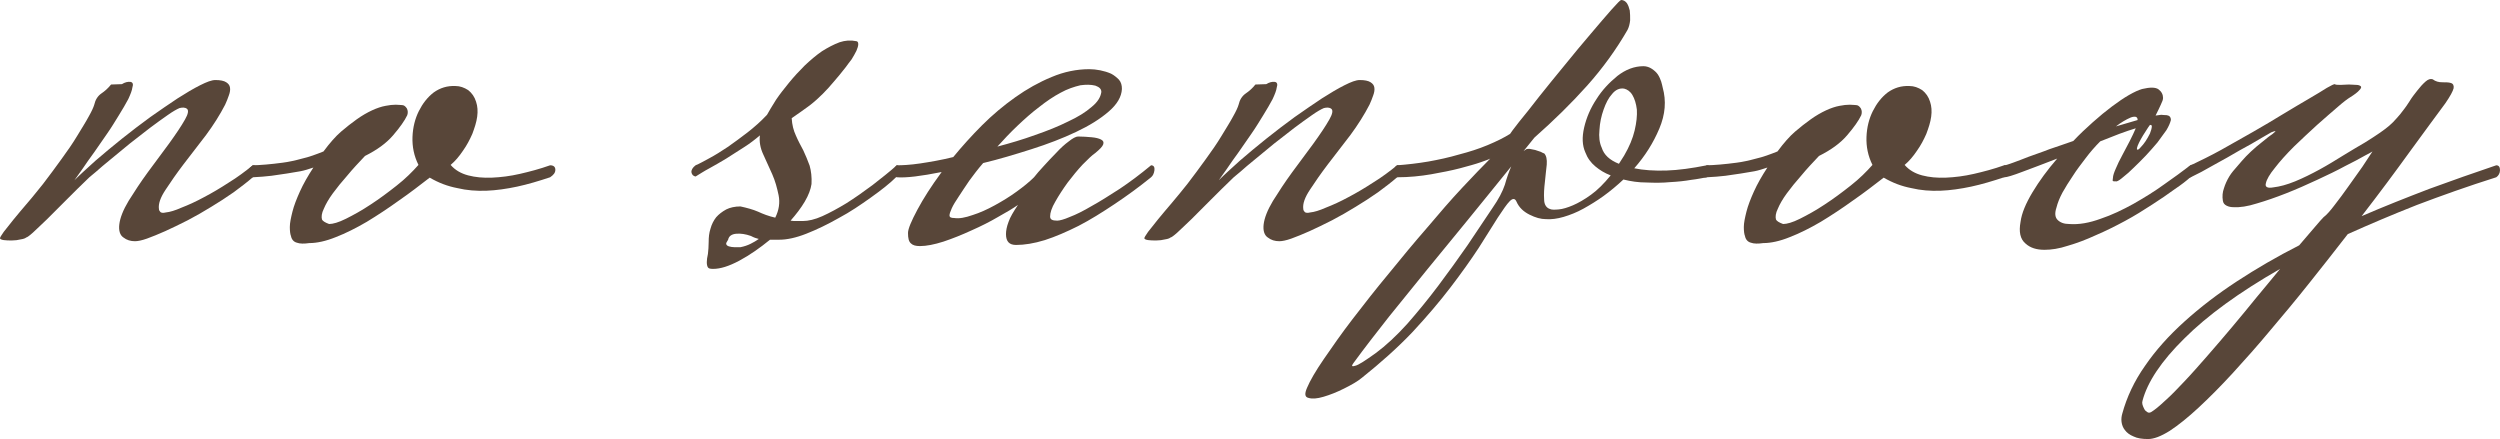 <?xml version="1.0" encoding="UTF-8"?> <svg xmlns="http://www.w3.org/2000/svg" viewBox="0 0 183.042 32.146" fill="none"><path d="M8.926 6.161C9.145 6.024 9.364 5.969 9.556 5.996C9.72 6.024 9.775 6.161 9.693 6.407C9.665 6.626 9.556 6.9 9.392 7.256C9.2 7.612 8.981 7.995 8.707 8.433C8.433 8.871 8.16 9.337 7.831 9.802C7.502 10.268 7.201 10.706 6.9 11.144C6.571 11.582 6.298 11.993 6.051 12.349C5.777 12.732 5.586 13.006 5.449 13.198C5.86 12.787 6.38 12.321 6.982 11.774C7.585 11.254 8.242 10.706 8.926 10.158C9.611 9.611 10.295 9.09 11.007 8.57C11.719 8.077 12.376 7.612 13.006 7.201C13.608 6.818 14.156 6.489 14.649 6.243C15.142 5.996 15.498 5.86 15.771 5.86C16.127 5.86 16.401 5.914 16.565 6.024C16.73 6.133 16.812 6.243 16.839 6.407C16.867 6.571 16.839 6.763 16.757 6.982C16.675 7.201 16.593 7.448 16.483 7.667C16.1 8.406 15.635 9.145 15.087 9.885C14.512 10.624 13.964 11.336 13.444 12.02C12.924 12.705 12.486 13.335 12.13 13.882C11.746 14.457 11.582 14.923 11.637 15.306C11.637 15.388 11.692 15.47 11.746 15.525C11.801 15.58 11.938 15.607 12.157 15.552C12.431 15.525 12.814 15.415 13.307 15.196C13.8 15.005 14.348 14.758 14.95 14.43C15.525 14.129 16.127 13.773 16.757 13.362C17.387 12.979 17.962 12.54 18.51 12.102C18.756 12.102 18.865 12.212 18.838 12.404C18.811 12.623 18.701 12.814 18.51 12.979C18.099 13.335 17.633 13.69 17.113 14.074C16.565 14.457 16.018 14.813 15.47 15.142C14.895 15.498 14.32 15.826 13.745 16.127C13.143 16.429 12.595 16.702 12.102 16.921C11.61 17.14 11.144 17.332 10.761 17.469C10.377 17.606 10.076 17.661 9.885 17.661C9.556 17.661 9.282 17.579 9.036 17.387C8.789 17.223 8.68 16.894 8.735 16.429C8.789 15.963 9.008 15.388 9.419 14.704C9.83 14.046 10.295 13.335 10.815 12.623C11.336 11.911 11.856 11.226 12.376 10.514C12.869 9.83 13.28 9.227 13.554 8.735C13.773 8.351 13.827 8.077 13.69 7.968C13.554 7.858 13.362 7.858 13.143 7.913C12.951 7.995 12.65 8.16 12.267 8.433C11.883 8.707 11.445 9.008 10.98 9.364C10.487 9.748 9.994 10.131 9.501 10.514C9.008 10.925 8.543 11.308 8.105 11.664C7.667 12.02 7.311 12.321 7.037 12.568C6.736 12.814 6.571 12.951 6.544 12.979C5.942 13.554 5.394 14.101 4.874 14.621C4.326 15.169 3.861 15.635 3.45 16.045C3.012 16.456 2.683 16.785 2.41 17.031C2.136 17.277 1.971 17.387 1.917 17.387C1.862 17.442 1.725 17.496 1.533 17.524C1.314 17.579 1.095 17.606 0.876 17.606C0.657 17.606 0.438 17.606 0.274 17.579C0.082 17.551 0 17.496 0 17.442C0 17.387 0.082 17.25 0.274 16.976C0.465 16.73 0.712 16.429 1.013 16.045C1.314 15.689 1.643 15.279 2.026 14.84C2.41 14.402 2.765 13.937 3.149 13.471C3.614 12.869 4.052 12.267 4.49 11.664C4.929 11.062 5.312 10.514 5.64 9.967C5.969 9.419 6.27 8.954 6.489 8.543C6.708 8.16 6.845 7.858 6.9 7.667C6.982 7.311 7.146 7.037 7.42 6.845C7.667 6.681 7.913 6.462 8.132 6.188L8.926 6.161Z" fill="#584639"></path><path d="M18.51 12.102C18.783 12.102 19.085 12.075 19.468 12.048C19.851 12.02 20.262 11.965 20.7 11.911C21.138 11.856 21.631 11.746 22.124 11.61C22.617 11.5 23.137 11.308 23.685 11.089C24.15 10.46 24.588 9.967 24.971 9.638C25.355 9.31 25.738 9.008 26.121 8.735C26.505 8.461 26.888 8.242 27.244 8.077C27.6 7.913 27.929 7.804 28.23 7.749C28.504 7.694 28.75 7.667 28.969 7.667C29.188 7.667 29.325 7.694 29.435 7.694C29.571 7.694 29.681 7.776 29.79 7.94C29.873 8.105 29.873 8.269 29.818 8.433C29.626 8.844 29.27 9.337 28.777 9.912C28.285 10.487 27.6 10.98 26.724 11.418C26.258 11.911 25.82 12.376 25.437 12.842C25.026 13.307 24.67 13.745 24.369 14.156C24.068 14.567 23.849 14.95 23.712 15.279C23.548 15.607 23.52 15.881 23.575 16.073C23.63 16.182 23.794 16.292 24.095 16.401C24.369 16.401 24.78 16.292 25.327 16.018C25.875 15.744 26.477 15.415 27.134 14.977C27.764 14.567 28.394 14.101 29.051 13.581C29.681 13.088 30.201 12.568 30.639 12.075C30.311 11.418 30.174 10.733 30.201 10.021C30.229 9.31 30.393 8.68 30.667 8.132C30.941 7.585 31.296 7.119 31.762 6.763C32.227 6.435 32.748 6.27 33.35 6.298C33.678 6.298 33.98 6.407 34.281 6.599C34.555 6.818 34.747 7.092 34.856 7.448C34.966 7.776 34.993 8.132 34.938 8.543C34.883 8.954 34.747 9.364 34.582 9.802C34.39 10.24 34.171 10.651 33.898 11.035C33.624 11.445 33.323 11.801 32.994 12.075C33.323 12.458 33.761 12.705 34.281 12.842C34.801 12.979 35.376 13.033 36.033 13.006C36.663 12.979 37.348 12.896 38.059 12.732C38.771 12.568 39.511 12.376 40.277 12.102C40.524 12.102 40.661 12.212 40.661 12.431C40.661 12.65 40.524 12.814 40.277 12.979C39.456 13.252 38.635 13.499 37.868 13.663C37.101 13.827 36.334 13.937 35.623 13.964C34.883 13.992 34.171 13.937 33.487 13.773C32.775 13.636 32.118 13.389 31.461 13.006C30.749 13.554 30.01 14.129 29.216 14.676C28.421 15.251 27.627 15.771 26.861 16.237C26.067 16.702 25.3 17.086 24.588 17.36C23.849 17.661 23.192 17.798 22.644 17.798C22.261 17.852 21.96 17.852 21.74 17.77C21.521 17.715 21.357 17.551 21.302 17.277C21.248 17.14 21.22 16.921 21.22 16.62C21.22 16.319 21.302 15.936 21.412 15.498C21.521 15.06 21.713 14.567 21.96 14.019C22.206 13.471 22.535 12.896 22.945 12.267C22.617 12.376 22.288 12.486 21.987 12.54C21.658 12.595 21.33 12.65 21.001 12.705C20.645 12.76 20.262 12.814 19.879 12.869C19.468 12.924 19.002 12.951 18.51 12.979C18.373 13.006 18.263 12.979 18.208 12.924C18.154 12.869 18.126 12.814 18.126 12.705C18.126 12.623 18.154 12.513 18.208 12.404C18.263 12.294 18.373 12.212 18.51 12.102Z" fill="#584639"></path><path d="M50.929 12.102C51.202 11.993 51.531 11.801 51.942 11.582C52.352 11.363 52.791 11.089 53.283 10.761C53.749 10.432 54.242 10.076 54.735 9.693C55.227 9.31 55.693 8.899 56.158 8.406C56.323 8.105 56.542 7.749 56.815 7.311C57.089 6.9 57.418 6.489 57.774 6.051C58.13 5.613 58.513 5.202 58.924 4.792C59.335 4.408 59.745 4.052 60.183 3.751C60.621 3.477 61.032 3.258 61.47 3.094C61.881 2.957 62.292 2.93 62.675 3.012C62.784 3.012 62.839 3.094 62.839 3.231C62.839 3.368 62.784 3.532 62.702 3.724C62.593 3.943 62.483 4.135 62.346 4.354C62.182 4.573 62.045 4.737 61.936 4.901C61.607 5.312 61.333 5.668 61.06 5.969C60.786 6.298 60.512 6.599 60.238 6.873C59.964 7.146 59.636 7.448 59.28 7.721C58.896 7.995 58.458 8.324 57.965 8.652C57.993 9.145 58.102 9.556 58.267 9.912C58.431 10.295 58.623 10.651 58.814 11.007C58.978 11.363 59.143 11.746 59.28 12.13C59.389 12.513 59.444 12.979 59.417 13.471C59.362 13.855 59.198 14.293 58.924 14.758C58.65 15.224 58.294 15.689 57.883 16.155C58.02 16.182 58.157 16.182 58.321 16.182H58.787C59.17 16.182 59.663 16.073 60.211 15.826C60.758 15.58 61.361 15.251 61.991 14.868C62.593 14.485 63.223 14.046 63.88 13.554C64.509 13.061 65.112 12.595 65.66 12.102C65.769 12.13 65.851 12.185 65.906 12.239C65.933 12.321 65.933 12.404 65.906 12.486C65.879 12.568 65.851 12.65 65.796 12.732L65.66 12.924C65.167 13.417 64.537 13.91 63.77 14.457C63.004 15.005 62.237 15.525 61.415 15.963C60.594 16.429 59.8 16.812 59.033 17.113C58.267 17.414 57.61 17.551 57.062 17.551H56.377C55.638 18.154 54.899 18.674 54.132 19.085C53.365 19.495 52.736 19.687 52.215 19.687C51.996 19.687 51.887 19.66 51.832 19.577C51.777 19.495 51.75 19.358 51.75 19.194C51.75 19.03 51.777 18.838 51.832 18.592C51.86 18.345 51.887 18.044 51.887 17.715C51.887 17.387 51.914 17.058 52.024 16.73C52.106 16.429 52.243 16.155 52.434 15.908C52.626 15.689 52.873 15.498 53.174 15.333C53.448 15.196 53.804 15.114 54.214 15.114C54.707 15.224 55.118 15.333 55.501 15.498C55.857 15.662 56.268 15.826 56.761 15.936C57.034 15.388 57.117 14.84 57.007 14.293C56.898 13.773 56.761 13.252 56.542 12.76C56.323 12.267 56.103 11.801 55.884 11.308C55.665 10.843 55.583 10.377 55.638 9.912C55.282 10.213 54.899 10.514 54.461 10.788C54.023 11.062 53.612 11.336 53.174 11.61C52.736 11.883 52.325 12.102 51.942 12.321C51.531 12.54 51.202 12.76 50.929 12.924C50.764 12.896 50.655 12.787 50.627 12.623C50.6 12.458 50.71 12.267 50.929 12.102ZM54.981 17.277C54.598 17.14 54.242 17.086 53.913 17.113C53.585 17.14 53.365 17.277 53.311 17.551C53.201 17.715 53.146 17.825 53.174 17.88C53.201 17.962 53.283 18.017 53.393 18.044C53.502 18.071 53.612 18.099 53.776 18.099C53.913 18.099 54.05 18.099 54.214 18.099C54.488 18.044 54.735 17.962 54.954 17.852C55.173 17.743 55.364 17.633 55.556 17.496C55.446 17.469 55.364 17.442 55.282 17.414C55.2 17.387 55.09 17.332 54.981 17.277Z" fill="#584639"></path><path d="M65.66 12.102C66.07 12.102 66.645 12.075 67.384 11.965C68.096 11.856 68.918 11.719 69.794 11.5C70.424 10.733 71.136 9.939 71.902 9.173C72.669 8.406 73.49 7.721 74.339 7.119C75.188 6.517 76.064 6.024 76.995 5.64C77.899 5.257 78.83 5.065 79.761 5.065C80.007 5.065 80.281 5.093 80.555 5.148C80.829 5.202 81.102 5.285 81.349 5.394C81.568 5.504 81.76 5.668 81.924 5.832C82.088 6.024 82.143 6.243 82.143 6.517C82.115 7.092 81.787 7.639 81.184 8.16C80.555 8.707 79.761 9.2 78.775 9.665C77.789 10.131 76.721 10.542 75.517 10.925C74.312 11.308 73.135 11.664 71.984 11.938C71.601 12.376 71.273 12.814 70.971 13.225C70.67 13.663 70.424 14.046 70.205 14.375C69.986 14.704 69.794 15.005 69.685 15.251C69.575 15.498 69.52 15.662 69.52 15.771C69.52 15.908 69.63 15.963 69.876 15.963C70.232 16.018 70.67 15.936 71.218 15.744C71.738 15.58 72.286 15.333 72.833 15.032C73.381 14.731 73.928 14.402 74.449 14.019C74.942 13.663 75.38 13.307 75.708 12.979C75.873 12.76 76.119 12.486 76.42 12.157C76.721 11.829 77.023 11.5 77.351 11.171C77.653 10.843 77.954 10.569 78.255 10.35C78.529 10.131 78.775 9.994 78.939 9.994C79.268 9.994 79.596 10.021 79.925 10.049C80.226 10.076 80.445 10.131 80.609 10.213C80.774 10.295 80.829 10.405 80.774 10.569C80.719 10.733 80.527 10.925 80.199 11.199C79.952 11.363 79.651 11.664 79.268 12.048C78.885 12.458 78.529 12.896 78.173 13.362C77.817 13.855 77.515 14.32 77.269 14.758C76.995 15.224 76.886 15.58 76.886 15.854C76.886 16.073 77.05 16.155 77.406 16.155C77.57 16.155 77.899 16.073 78.337 15.881C78.775 15.717 79.323 15.443 79.925 15.087C80.527 14.758 81.212 14.32 81.979 13.827C82.718 13.335 83.485 12.76 84.278 12.102C84.47 12.102 84.552 12.239 84.525 12.458C84.498 12.677 84.416 12.869 84.278 12.979C83.402 13.69 82.499 14.348 81.595 14.95C80.692 15.552 79.816 16.1 78.967 16.538C78.091 16.976 77.269 17.332 76.502 17.579C75.708 17.825 74.997 17.935 74.394 17.935C73.901 17.935 73.655 17.688 73.655 17.14C73.655 16.894 73.709 16.593 73.846 16.237C73.956 15.908 74.202 15.498 74.531 15.005C74.175 15.251 73.682 15.552 73.08 15.881C72.477 16.237 71.82 16.565 71.136 16.867C70.424 17.195 69.739 17.469 69.082 17.688C68.398 17.907 67.823 18.017 67.357 18.017C67.056 18.017 66.837 17.962 66.7 17.825C66.536 17.688 66.481 17.442 66.481 17.058C66.481 16.757 66.727 16.182 67.165 15.361C67.604 14.539 68.179 13.636 68.945 12.595C67.439 12.896 66.344 13.033 65.66 12.979C65.468 12.924 65.386 12.76 65.44 12.54C65.468 12.321 65.55 12.185 65.66 12.102ZM80.637 6.736C80.637 6.517 80.5 6.38 80.199 6.27C79.87 6.188 79.514 6.188 79.104 6.243C78.638 6.352 78.145 6.517 77.653 6.79C77.132 7.064 76.612 7.42 76.092 7.831C75.544 8.242 75.024 8.707 74.504 9.2C73.983 9.693 73.49 10.213 73.025 10.733C73.956 10.487 74.887 10.213 75.79 9.885C76.667 9.583 77.488 9.255 78.2 8.899C78.912 8.57 79.487 8.214 79.925 7.831C80.363 7.475 80.582 7.119 80.637 6.736Z" fill="#584639"></path><path d="M92.712 6.161C92.931 6.024 93.15 5.969 93.342 5.996C93.506 6.024 93.561 6.161 93.479 6.407C93.451 6.626 93.342 6.9 93.177 7.256C92.986 7.612 92.767 7.995 92.493 8.433C92.219 8.871 91.945 9.337 91.617 9.802C91.288 10.268 90.987 10.706 90.686 11.144C90.357 11.582 90.083 11.993 89.837 12.349C89.563 12.732 89.371 13.006 89.235 13.198C89.645 12.787 90.166 12.321 90.768 11.774C91.37 11.254 92.027 10.706 92.712 10.158C93.396 9.611 94.081 9.09 94.793 8.57C95.505 8.077 96.162 7.612 96.792 7.201C97.394 6.818 97.942 6.489 98.435 6.243C98.927 5.996 99.283 5.86 99.557 5.86C99.913 5.86 100.187 5.914 100.351 6.024C100.516 6.133 100.598 6.243 100.625 6.407C100.652 6.571 100.625 6.763 100.543 6.982C100.461 7.201 100.379 7.448 100.269 7.667C99.886 8.406 99.42 9.145 98.873 9.885C98.298 10.624 97.75 11.336 97.23 12.02C96.71 12.705 96.271 13.335 95.916 13.882C95.532 14.457 95.368 14.923 95.423 15.306C95.423 15.388 95.477 15.47 95.532 15.525C95.587 15.58 95.724 15.607 95.943 15.552C96.217 15.525 96.6 15.415 97.093 15.196C97.586 15.005 98.133 14.758 98.736 14.43C99.311 14.129 99.913 13.773 100.543 13.362C101.173 12.979 101.748 12.54 102.295 12.102C102.542 12.102 102.651 12.212 102.624 12.404C102.596 12.623 102.487 12.814 102.295 12.979C101.884 13.335 101.419 13.69 100.899 14.074C100.351 14.457 99.804 14.813 99.256 15.142C98.681 15.498 98.106 15.826 97.531 16.127C96.929 16.429 96.381 16.702 95.888 16.921C95.395 17.14 94.93 17.332 94.546 17.469C94.163 17.606 93.862 17.661 93.67 17.661C93.342 17.661 93.068 17.579 92.822 17.387C92.575 17.223 92.465 16.894 92.52 16.429C92.575 15.963 92.794 15.388 93.205 14.704C93.615 14.046 94.081 13.335 94.601 12.623C95.121 11.911 95.642 11.226 96.162 10.514C96.655 9.83 97.065 9.227 97.339 8.735C97.558 8.351 97.613 8.077 97.476 7.968C97.339 7.858 97.148 7.858 96.929 7.913C96.737 7.995 96.436 8.16 96.052 8.433C95.669 8.707 95.231 9.008 94.766 9.364C94.273 9.748 93.78 10.131 93.287 10.514C92.794 10.925 92.329 11.308 91.891 11.664C91.452 12.02 91.096 12.321 90.823 12.568C90.521 12.814 90.357 12.951 90.33 12.979C89.727 13.554 89.18 14.101 88.659 14.621C88.112 15.169 87.646 15.635 87.236 16.045C86.798 16.456 86.469 16.785 86.195 17.031C85.921 17.277 85.757 17.387 85.702 17.387C85.648 17.442 85.511 17.496 85.319 17.524C85.1 17.579 84.881 17.606 84.662 17.606C84.443 17.606 84.224 17.606 84.059 17.579C83.868 17.551 83.786 17.496 83.786 17.442C83.786 17.387 83.868 17.25 84.059 16.976C84.251 16.73 84.498 16.429 84.799 16.045C85.1 15.689 85.429 15.279 85.812 14.84C86.195 14.402 86.551 13.937 86.934 13.471C87.4 12.869 87.838 12.267 88.276 11.664C88.714 11.062 89.098 10.514 89.426 9.967C89.755 9.419 90.056 8.954 90.275 8.543C90.494 8.16 90.631 7.858 90.686 7.667C90.768 7.311 90.932 7.037 91.206 6.845C91.452 6.681 91.699 6.462 91.918 6.188L92.712 6.161Z" fill="#584639"></path><path d="M102.295 12.102C103.007 12.048 103.774 11.965 104.568 11.829C105.335 11.692 106.101 11.527 106.841 11.308C107.58 11.117 108.264 10.898 108.921 10.624C109.578 10.35 110.126 10.076 110.564 9.802C110.592 9.748 110.811 9.446 111.221 8.926C111.632 8.433 112.125 7.804 112.7 7.064C113.275 6.352 113.905 5.558 114.589 4.737C115.247 3.915 115.876 3.176 116.479 2.464C117.081 1.752 117.574 1.177 117.984 0.712C118.395 0.246 118.642 0 118.696 0C118.861 0 118.998 0.082 119.107 0.219C119.217 0.383 119.271 0.548 119.326 0.767C119.354 0.986 119.354 1.232 119.354 1.479C119.326 1.752 119.271 1.971 119.162 2.19C118.341 3.614 117.355 4.983 116.205 6.27C115.055 7.557 113.768 8.817 112.344 10.076L111.55 11.062L111.714 10.952C111.769 10.898 111.851 10.898 111.988 10.898C112.098 10.925 112.234 10.952 112.399 10.98C112.536 11.035 112.673 11.062 112.81 11.117C112.919 11.171 113.001 11.226 113.056 11.226C113.22 11.39 113.275 11.664 113.248 12.048C113.193 12.458 113.165 12.896 113.111 13.335C113.056 13.8 113.029 14.211 113.056 14.594C113.056 14.977 113.22 15.224 113.494 15.306C113.604 15.361 113.823 15.361 114.124 15.333C114.425 15.306 114.781 15.196 115.164 15.032C115.548 14.868 115.986 14.621 116.479 14.265C116.944 13.937 117.437 13.444 117.93 12.842C117.492 12.677 117.136 12.458 116.807 12.185C116.479 11.911 116.232 11.582 116.068 11.144C115.849 10.651 115.821 10.049 115.986 9.337C116.15 8.625 116.451 7.913 116.889 7.256C117.3 6.599 117.82 6.051 118.423 5.558C119.025 5.093 119.655 4.846 120.339 4.846C120.558 4.846 120.777 4.929 120.942 5.038C121.106 5.148 121.27 5.285 121.38 5.449C121.489 5.613 121.571 5.805 121.626 5.969C121.681 6.133 121.708 6.298 121.736 6.407C122.01 7.393 121.927 8.379 121.489 9.419C121.051 10.46 120.449 11.418 119.655 12.321C120.312 12.458 121.106 12.513 122.01 12.486C122.886 12.458 123.871 12.321 124.967 12.102C125.186 12.102 125.295 12.239 125.295 12.458C125.295 12.705 125.186 12.869 124.967 12.979C124.666 13.033 124.282 13.115 123.817 13.17C123.351 13.252 122.831 13.307 122.283 13.335C121.736 13.389 121.161 13.389 120.558 13.362C119.956 13.362 119.408 13.28 118.861 13.143C118.395 13.581 117.902 13.992 117.41 14.348C116.917 14.704 116.424 15.005 115.931 15.279C115.438 15.552 114.945 15.744 114.48 15.881C114.014 16.018 113.576 16.073 113.193 16.045C112.81 16.045 112.426 15.936 111.988 15.717C111.55 15.498 111.221 15.196 111.03 14.758C110.92 14.512 110.756 14.512 110.537 14.731C110.318 14.95 110.044 15.361 109.661 15.936C109.277 16.538 108.812 17.277 108.264 18.154C107.689 19.03 107.005 19.988 106.211 21.029C105.417 22.069 104.486 23.164 103.418 24.314C102.323 25.464 101.09 26.56 99.721 27.655C99.393 27.929 98.955 28.175 98.407 28.449C97.86 28.723 97.367 28.914 96.901 29.051C96.436 29.188 96.08 29.216 95.806 29.133C95.532 29.078 95.505 28.832 95.697 28.394C95.916 27.874 96.326 27.162 96.929 26.286C97.531 25.41 98.215 24.424 99.037 23.356C99.858 22.288 100.735 21.165 101.693 20.015C102.624 18.865 103.555 17.743 104.486 16.675C105.389 15.607 106.238 14.621 107.06 13.745C107.881 12.869 108.565 12.157 109.113 11.61C109.031 11.664 108.785 11.746 108.401 11.883C108.018 12.02 107.498 12.157 106.895 12.321C106.265 12.486 105.554 12.623 104.787 12.76C103.993 12.896 103.172 12.979 102.295 12.979C102.213 12.979 102.158 12.951 102.131 12.869C102.076 12.814 102.076 12.732 102.076 12.623C102.076 12.513 102.076 12.431 102.103 12.321C102.131 12.239 102.186 12.157 102.295 12.102ZM99.092 26.587C98.927 26.806 98.982 26.861 99.228 26.779C99.475 26.724 99.968 26.395 100.735 25.848C101.474 25.3 102.241 24.588 103.034 23.712C103.801 22.836 104.568 21.905 105.307 20.919C106.046 19.933 106.758 18.948 107.443 17.962C108.1 16.976 108.73 16.045 109.277 15.224C109.716 14.594 110.017 14.019 110.181 13.526C110.318 13.033 110.482 12.568 110.647 12.185C109.551 13.554 108.483 14.84 107.47 16.1C106.43 17.36 105.444 18.564 104.486 19.742C103.527 20.919 102.596 22.069 101.693 23.192C100.789 24.342 99.913 25.464 99.092 26.587ZM118.915 11.39C119.299 10.733 119.545 10.131 119.682 9.556C119.819 8.981 119.874 8.461 119.846 8.023C119.792 7.585 119.682 7.229 119.518 6.955C119.354 6.681 119.135 6.544 118.915 6.489C118.587 6.435 118.286 6.571 118.039 6.873C117.765 7.174 117.574 7.557 117.41 8.023C117.245 8.488 117.136 8.981 117.108 9.501C117.053 10.021 117.108 10.46 117.273 10.815C117.437 11.336 117.848 11.719 118.532 11.993L118.915 11.39Z" fill="#584639"></path><path d="M124.967 12.102C125.24 12.102 125.542 12.075 125.925 12.048C126.308 12.02 126.719 11.965 127.157 11.911C127.595 11.856 128.088 11.746 128.581 11.61C129.074 11.5 129.594 11.308 130.142 11.089C130.607 10.46 131.045 9.967 131.429 9.638C131.812 9.31 132.195 9.008 132.579 8.735C132.962 8.461 133.345 8.242 133.701 8.077C134.057 7.913 134.386 7.804 134.687 7.749C134.961 7.694 135.207 7.667 135.426 7.667C135.645 7.667 135.782 7.694 135.892 7.694C136.029 7.694 136.138 7.776 136.248 7.94C136.33 8.105 136.33 8.269 136.275 8.433C136.083 8.844 135.728 9.337 135.235 9.912C134.742 10.487 134.057 10.98 133.181 11.418C132.715 11.911 132.277 12.376 131.894 12.842C131.483 13.307 131.127 13.745 130.826 14.156C130.525 14.567 130.306 14.95 130.169 15.279C130.005 15.607 129.977 15.881 130.032 16.073C130.087 16.182 130.251 16.292 130.552 16.401C130.826 16.401 131.237 16.292 131.784 16.018C132.332 15.744 132.934 15.415 133.592 14.977C134.221 14.567 134.851 14.101 135.508 13.581C136.138 13.088 136.658 12.568 137.096 12.075C136.768 11.418 136.631 10.733 136.658 10.021C136.686 9.31 136.85 8.68 137.124 8.132C137.398 7.585 137.753 7.119 138.219 6.763C138.684 6.435 139.205 6.27 139.807 6.298C140.136 6.298 140.437 6.407 140.738 6.599C141.012 6.818 141.204 7.092 141.313 7.448C141.423 7.776 141.45 8.132 141.395 8.543C141.34 8.954 141.204 9.364 141.039 9.802C140.848 10.24 140.629 10.651 140.355 11.035C140.081 11.445 139.78 11.801 139.451 12.075C139.78 12.458 140.218 12.705 140.738 12.842C141.258 12.979 141.833 13.033 142.491 13.006C143.12 12.979 143.805 12.896 144.517 12.732C145.228 12.568 145.968 12.376 146.735 12.102C146.981 12.102 147.118 12.212 147.118 12.431C147.118 12.65 146.981 12.814 146.735 12.979C145.913 13.252 145.092 13.499 144.325 13.663C143.558 13.827 142.792 13.937 142.08 13.964C141.34 13.992 140.629 13.937 139.944 13.773C139.232 13.636 138.575 13.389 137.918 13.006C137.206 13.554 136.467 14.129 135.673 14.676C134.878 15.251 134.085 15.771 133.318 16.237C132.524 16.702 131.757 17.086 131.045 17.36C130.306 17.661 129.649 17.798 129.101 17.798C128.718 17.852 128.417 17.852 128.198 17.77C127.979 17.715 127.814 17.551 127.76 17.277C127.705 17.14 127.677 16.921 127.677 16.62C127.677 16.319 127.76 15.936 127.869 15.498C127.979 15.06 128.17 14.567 128.417 14.019C128.663 13.471 128.992 12.896 129.402 12.267C129.074 12.376 128.745 12.486 128.444 12.54C128.115 12.595 127.787 12.65 127.458 12.705C127.102 12.76 126.719 12.814 126.336 12.869C125.925 12.924 125.459 12.951 124.967 12.979C124.83 13.006 124.72 12.979 124.666 12.924C124.611 12.869 124.583 12.814 124.583 12.705C124.583 12.623 124.611 12.513 124.666 12.404C124.72 12.294 124.83 12.212 124.967 12.102Z" fill="#584639"></path><path d="M160.37 12.102C160.48 12.048 160.562 12.048 160.617 12.102C160.671 12.157 160.726 12.212 160.726 12.321C160.726 12.431 160.699 12.54 160.644 12.65C160.589 12.787 160.48 12.896 160.37 12.979C160.096 13.225 159.713 13.526 159.22 13.855C158.727 14.211 158.18 14.594 157.577 14.977C156.948 15.388 156.29 15.799 155.578 16.182C154.867 16.565 154.155 16.921 153.443 17.223C152.731 17.551 152.074 17.798 151.417 17.989C150.759 18.208 150.185 18.29 149.692 18.29C149.117 18.29 148.651 18.154 148.295 17.825C147.912 17.496 147.802 16.976 147.939 16.237C148.022 15.607 148.323 14.895 148.815 14.074C149.308 13.252 149.911 12.431 150.623 11.61C149.664 11.993 148.815 12.294 148.103 12.568C147.392 12.842 146.926 12.979 146.762 12.979C146.543 12.979 146.433 12.869 146.433 12.65C146.433 12.431 146.543 12.267 146.762 12.102C146.871 12.102 147.063 12.02 147.392 11.911C147.72 11.801 148.103 11.637 148.542 11.473C148.98 11.308 149.5 11.144 150.047 10.925C150.595 10.733 151.198 10.542 151.8 10.323C152.265 9.83 152.731 9.392 153.224 8.954C153.717 8.515 154.182 8.132 154.62 7.804C155.058 7.475 155.497 7.174 155.88 6.955C156.263 6.736 156.564 6.599 156.838 6.517C157.413 6.38 157.824 6.38 158.043 6.544C158.262 6.708 158.372 6.927 158.372 7.174C158.372 7.283 158.317 7.448 158.207 7.667C158.098 7.886 157.988 8.16 157.824 8.461L158.234 8.406C158.317 8.406 158.454 8.433 158.645 8.433C158.837 8.461 158.946 8.57 158.946 8.789C158.892 9.008 158.782 9.255 158.618 9.529C158.426 9.802 158.207 10.104 157.961 10.432C157.687 10.761 157.413 11.062 157.112 11.39C156.811 11.719 156.509 11.993 156.236 12.267C155.962 12.54 155.688 12.787 155.469 12.951C155.25 13.143 155.086 13.252 154.976 13.28C154.812 13.28 154.73 13.28 154.702 13.252C154.675 13.252 154.675 13.17 154.702 13.033C154.702 12.869 154.785 12.623 154.921 12.321C155.031 12.048 155.195 11.719 155.387 11.363L155.935 10.323C156.099 9.994 156.263 9.665 156.373 9.392C156.017 9.501 155.606 9.638 155.168 9.802C154.73 9.967 154.264 10.158 153.772 10.35C153.388 10.733 153.032 11.144 152.703 11.582C152.375 12.02 152.046 12.431 151.773 12.869C151.471 13.307 151.225 13.718 151.006 14.101C150.787 14.512 150.65 14.868 150.568 15.196C150.431 15.607 150.458 15.908 150.65 16.1C150.842 16.292 151.116 16.401 151.499 16.401C152.211 16.456 152.977 16.319 153.799 16.018C154.62 15.744 155.414 15.361 156.208 14.923C156.975 14.485 157.742 14.019 158.454 13.499C159.165 13.006 159.795 12.54 160.37 12.102ZM157.55 9.227C157.55 9.173 157.495 9.145 157.413 9.145L157.276 9.337C157.002 9.748 156.783 10.104 156.619 10.432C156.455 10.761 156.427 10.952 156.482 10.952C156.537 10.98 156.619 10.925 156.729 10.788C156.838 10.679 156.975 10.514 157.084 10.35C157.194 10.186 157.303 9.994 157.413 9.775C157.495 9.556 157.55 9.392 157.55 9.227ZM156.017 8.598C155.633 8.762 155.277 8.981 154.921 9.255L156.51 8.789C156.51 8.543 156.345 8.488 156.017 8.598Z" fill="#584639"></path><path d="M182.768 12.979C180.687 13.636 178.77 14.32 176.963 15.005C175.156 15.717 173.486 16.429 171.898 17.14C170.967 18.345 170.036 19.523 169.077 20.727C168.119 21.932 167.161 23.082 166.23 24.177C165.299 25.3 164.368 26.341 163.492 27.299C162.588 28.285 161.739 29.133 160.973 29.845C160.206 30.557 159.494 31.132 158.864 31.543C158.207 31.954 157.687 32.145 157.276 32.145C156.838 32.145 156.482 32.091 156.208 31.954C155.935 31.844 155.716 31.68 155.578 31.488C155.442 31.324 155.359 31.105 155.332 30.886C155.305 30.667 155.332 30.475 155.387 30.283C155.716 29.078 156.263 27.901 157.057 26.779C157.824 25.656 158.782 24.588 159.932 23.548C161.082 22.507 162.369 21.521 163.793 20.59C165.217 19.66 166.723 18.783 168.338 17.962C168.776 17.442 169.16 17.004 169.488 16.62C169.789 16.264 170.008 16.018 170.118 15.908C170.337 15.744 170.611 15.443 170.939 15.005C171.268 14.594 171.596 14.129 171.952 13.636C172.308 13.143 172.637 12.677 172.965 12.212L173.705 11.089C173.705 11.089 173.541 11.199 173.157 11.39C172.774 11.61 172.308 11.856 171.706 12.157C171.104 12.486 170.419 12.814 169.652 13.17C168.886 13.526 168.146 13.855 167.38 14.156C166.613 14.457 165.901 14.704 165.244 14.895C164.559 15.114 163.984 15.196 163.546 15.169C163.355 15.169 163.191 15.142 163.026 15.06C162.862 14.977 162.78 14.868 162.752 14.704C162.698 14.375 162.725 14.074 162.834 13.773C162.917 13.499 163.053 13.198 163.218 12.924C163.382 12.65 163.601 12.404 163.82 12.157C164.039 11.911 164.231 11.664 164.45 11.445C164.669 11.226 164.916 10.98 165.244 10.706C165.573 10.432 165.847 10.213 166.093 10.021C166.339 9.857 166.504 9.72 166.586 9.638C166.64 9.583 166.558 9.583 166.285 9.693C166.23 9.72 166.011 9.857 165.573 10.104C165.135 10.377 164.587 10.679 163.984 11.007C163.382 11.363 162.752 11.719 162.095 12.075C161.438 12.458 160.863 12.76 160.398 12.979C160.343 13.033 160.261 13.006 160.206 12.951C160.151 12.896 160.096 12.814 160.096 12.705C160.096 12.595 160.096 12.486 160.151 12.376C160.178 12.267 160.261 12.185 160.398 12.102C161.082 11.774 161.821 11.418 162.615 10.98C163.382 10.542 164.176 10.104 164.943 9.665C165.709 9.227 166.449 8.789 167.161 8.351C167.872 7.913 168.502 7.557 169.05 7.229C169.598 6.9 170.036 6.654 170.364 6.435C170.693 6.243 170.885 6.161 170.939 6.161C171.021 6.215 171.158 6.215 171.377 6.215C171.569 6.215 171.761 6.188 171.98 6.188C172.171 6.188 172.363 6.215 172.527 6.215C172.692 6.215 172.801 6.27 172.856 6.325C172.911 6.38 172.856 6.489 172.746 6.599C172.637 6.736 172.391 6.927 172.035 7.146C171.898 7.229 171.596 7.448 171.158 7.831C170.72 8.214 170.2 8.652 169.652 9.145C169.105 9.638 168.53 10.186 167.955 10.733C167.38 11.308 166.914 11.829 166.558 12.294C166.175 12.76 165.956 13.143 165.901 13.417C165.819 13.69 166.011 13.8 166.449 13.718C166.914 13.663 167.434 13.526 168.037 13.28C168.639 13.033 169.242 12.732 169.844 12.404C170.446 12.075 171.021 11.719 171.596 11.363C172.171 11.007 172.692 10.706 173.157 10.432C173.595 10.158 173.979 9.912 174.252 9.72C174.526 9.529 174.745 9.364 174.937 9.2C175.128 9.036 175.293 8.871 175.457 8.68C175.621 8.515 175.813 8.269 176.059 7.94C176.114 7.858 176.251 7.694 176.416 7.42C176.58 7.146 176.771 6.9 176.99 6.626C177.182 6.38 177.374 6.161 177.593 5.969C177.784 5.805 177.949 5.75 178.113 5.805C178.332 5.969 178.551 6.024 178.825 6.024C179.099 6.024 179.291 6.024 179.455 6.079C179.619 6.133 179.674 6.27 179.646 6.462C179.592 6.681 179.4 7.037 179.044 7.557C178.387 8.433 177.538 9.611 176.47 11.062C175.402 12.54 174.225 14.129 172.911 15.826C174.554 15.114 176.224 14.457 177.867 13.827C179.51 13.225 181.152 12.65 182.768 12.102C182.96 12.102 183.042 12.239 183.042 12.458C183.042 12.677 182.932 12.869 182.768 12.979ZM156.865 29.352C156.838 29.435 156.838 29.517 156.865 29.626C156.893 29.736 156.948 29.845 157.002 29.955C157.057 30.064 157.139 30.119 157.221 30.174C157.303 30.229 157.386 30.229 157.495 30.174C157.769 30.01 158.098 29.736 158.536 29.325C158.974 28.942 159.439 28.449 159.959 27.901C160.48 27.354 161.027 26.724 161.63 26.039C162.232 25.355 162.834 24.643 163.437 23.931C164.039 23.219 164.642 22.48 165.244 21.74C165.847 21.029 166.394 20.344 166.942 19.687C163.93 21.412 161.602 23.11 159.932 24.78C158.234 26.45 157.221 27.983 156.865 29.352Z" fill="#584639"></path></svg> 